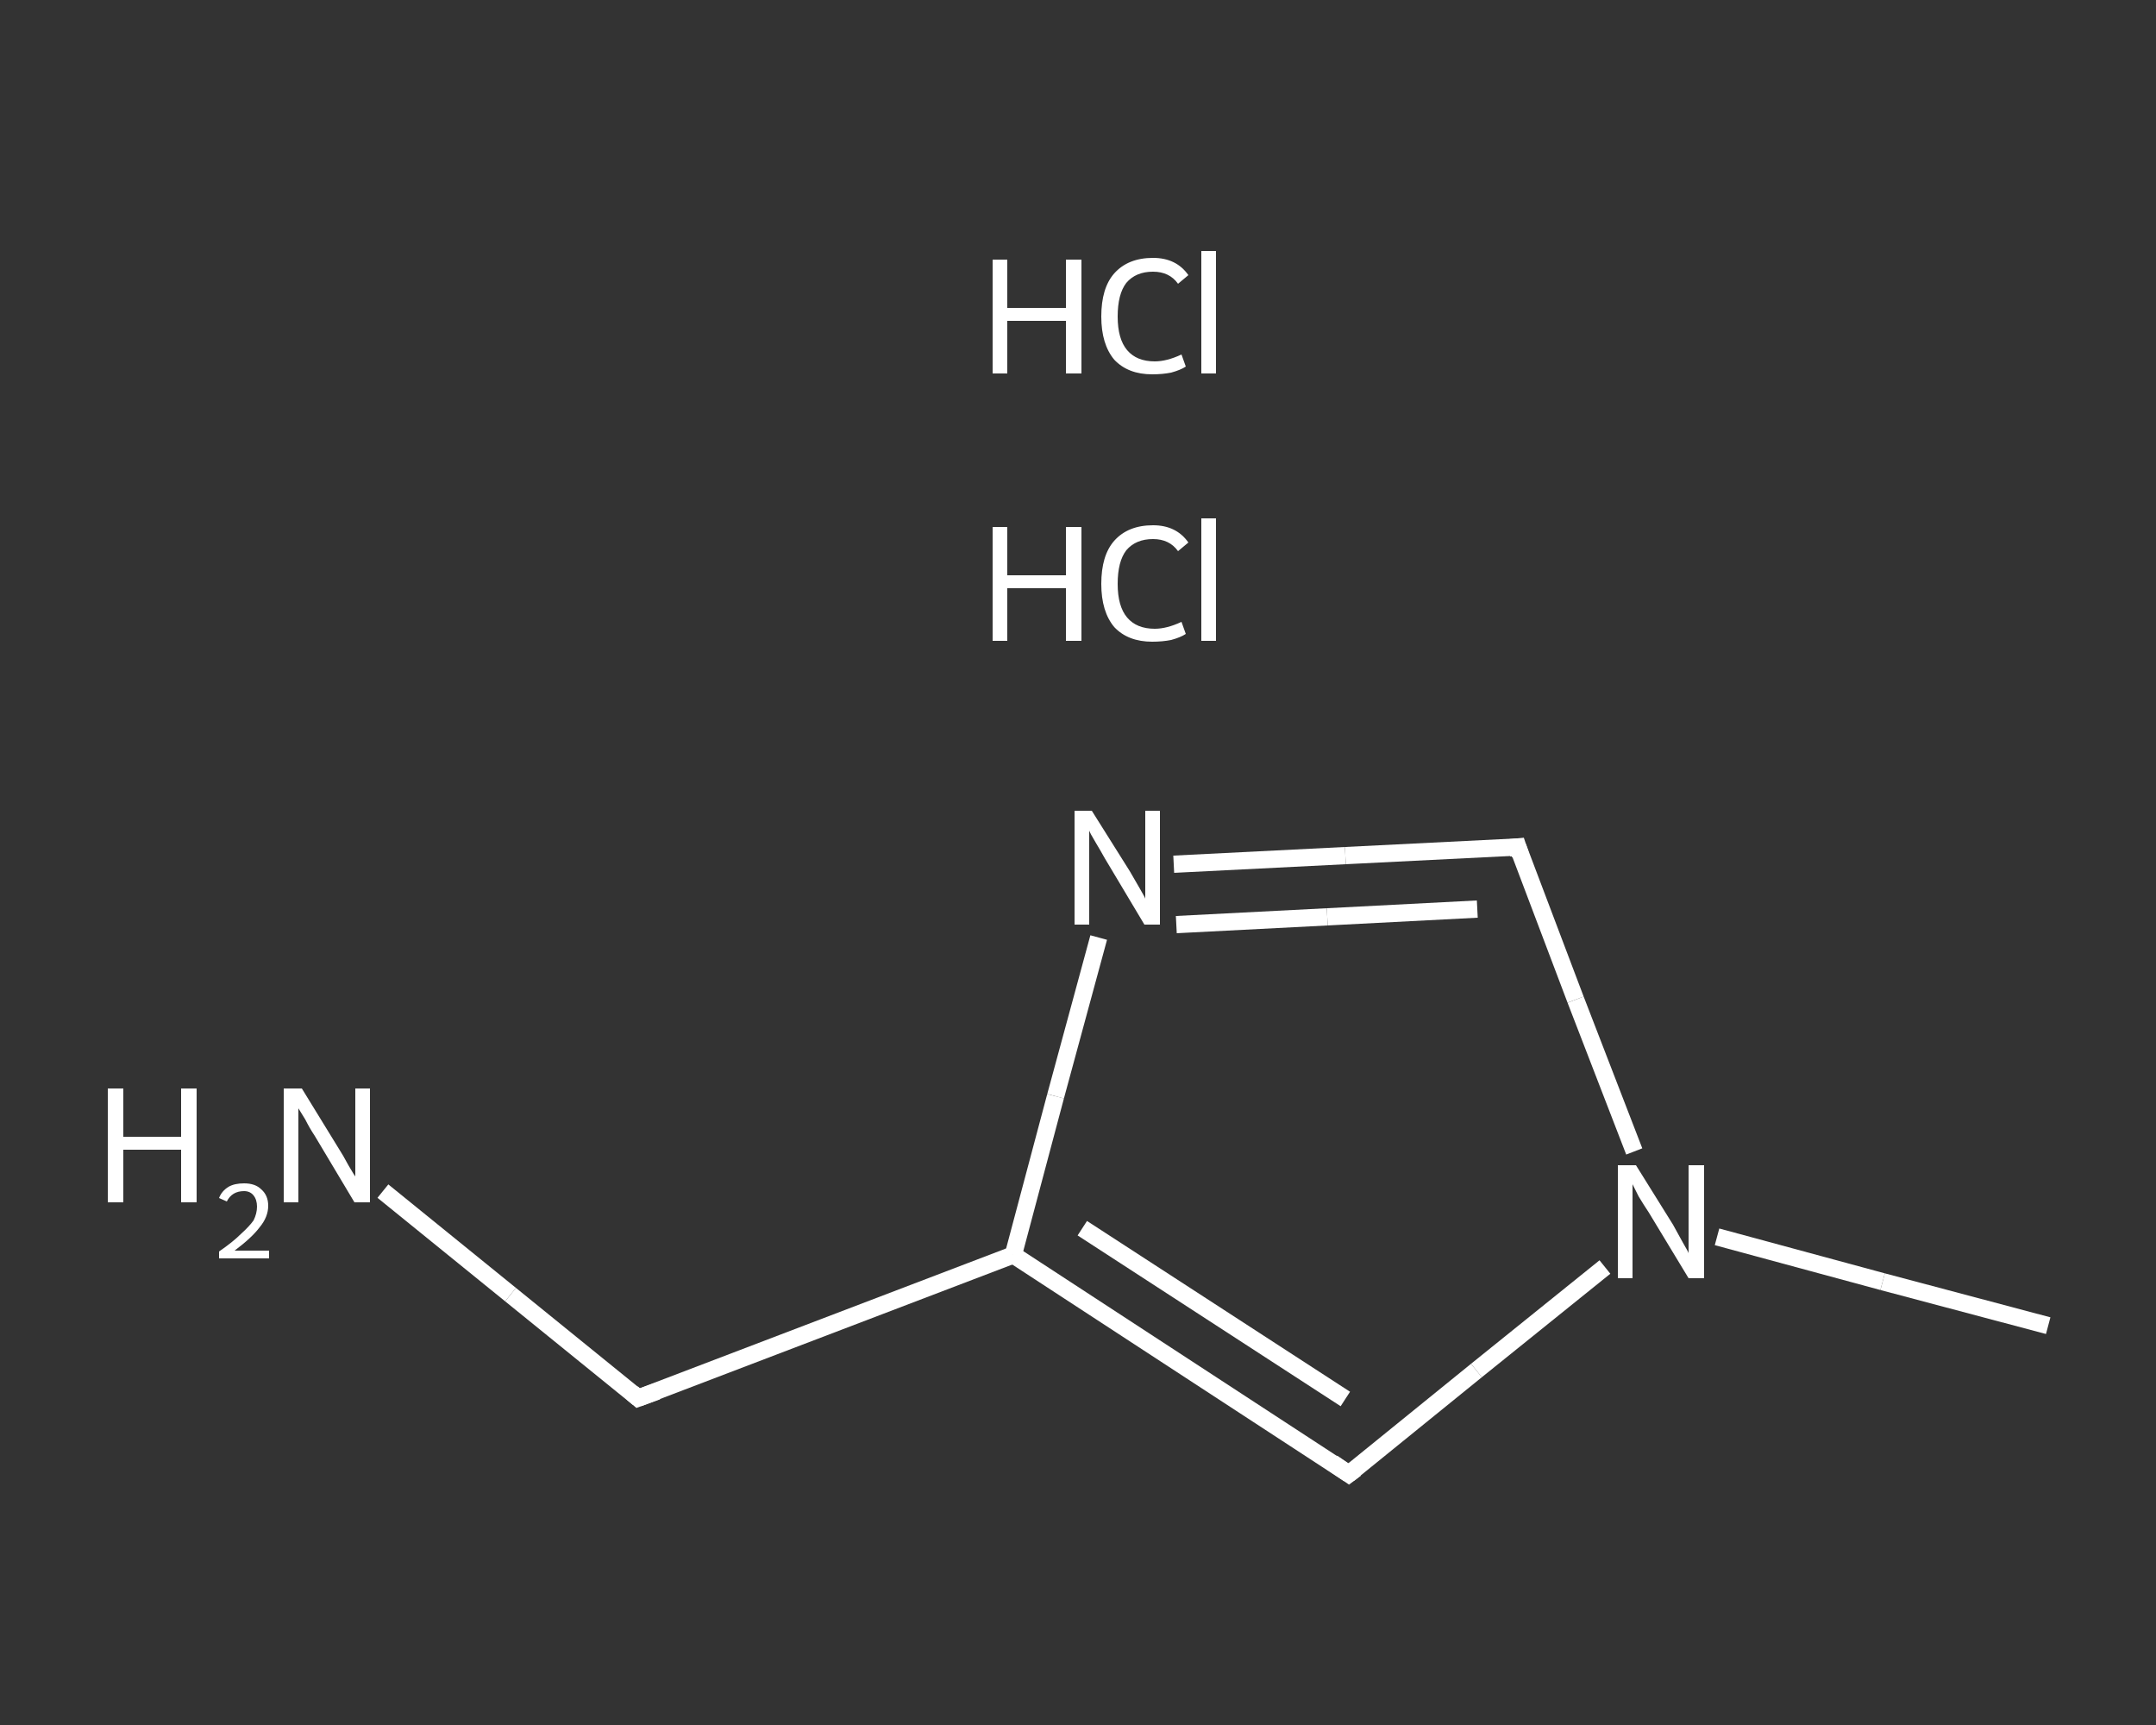<?xml version='1.0' encoding='iso-8859-1'?>
<svg version='1.1' baseProfile='full'
              xmlns='http://www.w3.org/2000/svg'
                      xmlns:rdkit='http://www.rdkit.org/xml'
                      xmlns:xlink='http://www.w3.org/1999/xlink'
                  xml:space='preserve'
width='250px' height='200px' viewBox='0 0 250 200'>
<rect x="0" y="0" width="250" height="200" fill="#333333" stroke="none"/>
<!-- END OF HEADER -->
<rect style='opacity:1.0;fill:transparent;stroke:none' width='250.0' height='200.0' x='0.0' y='0.0'> </rect>
<path class='bond-0 atom-2 atom-3' d='M 237.5,153.7 L 218.3,148.6' style='fill:none;fill-rule:evenodd;stroke:#FFFFFF;stroke-width:2.0px;stroke-linecap:butt;stroke-linejoin:miter;stroke-opacity:1' />
<path class='bond-0 atom-2 atom-3' d='M 218.3,148.6 L 199.1,143.4' style='fill:none;fill-rule:evenodd;stroke:#FFFFFF;stroke-width:2.0px;stroke-linecap:butt;stroke-linejoin:miter;stroke-opacity:1' />
<path class='bond-1 atom-3 atom-4' d='M 189.5,133.5 L 182.7,115.9' style='fill:none;fill-rule:evenodd;stroke:#FFFFFF;stroke-width:2.0px;stroke-linecap:butt;stroke-linejoin:miter;stroke-opacity:1' />
<path class='bond-1 atom-3 atom-4' d='M 182.7,115.9 L 176.0,98.2' style='fill:none;fill-rule:evenodd;stroke:#FFFFFF;stroke-width:2.0px;stroke-linecap:butt;stroke-linejoin:miter;stroke-opacity:1' />
<path class='bond-2 atom-4 atom-5' d='M 176.0,98.2 L 156.0,99.2' style='fill:none;fill-rule:evenodd;stroke:#FFFFFF;stroke-width:2.0px;stroke-linecap:butt;stroke-linejoin:miter;stroke-opacity:1' />
<path class='bond-2 atom-4 atom-5' d='M 156.0,99.2 L 136.1,100.2' style='fill:none;fill-rule:evenodd;stroke:#FFFFFF;stroke-width:2.0px;stroke-linecap:butt;stroke-linejoin:miter;stroke-opacity:1' />
<path class='bond-2 atom-4 atom-5' d='M 171.3,105.4 L 153.9,106.3' style='fill:none;fill-rule:evenodd;stroke:#FFFFFF;stroke-width:2.0px;stroke-linecap:butt;stroke-linejoin:miter;stroke-opacity:1' />
<path class='bond-2 atom-4 atom-5' d='M 153.9,106.3 L 136.4,107.2' style='fill:none;fill-rule:evenodd;stroke:#FFFFFF;stroke-width:2.0px;stroke-linecap:butt;stroke-linejoin:miter;stroke-opacity:1' />
<path class='bond-3 atom-5 atom-6' d='M 127.4,108.7 L 122.4,127.1' style='fill:none;fill-rule:evenodd;stroke:#FFFFFF;stroke-width:2.0px;stroke-linecap:butt;stroke-linejoin:miter;stroke-opacity:1' />
<path class='bond-3 atom-5 atom-6' d='M 122.4,127.1 L 117.5,145.5' style='fill:none;fill-rule:evenodd;stroke:#FFFFFF;stroke-width:2.0px;stroke-linecap:butt;stroke-linejoin:miter;stroke-opacity:1' />
<path class='bond-4 atom-6 atom-7' d='M 117.5,145.5 L 74.0,162.1' style='fill:none;fill-rule:evenodd;stroke:#FFFFFF;stroke-width:2.0px;stroke-linecap:butt;stroke-linejoin:miter;stroke-opacity:1' />
<path class='bond-5 atom-7 atom-8' d='M 74.0,162.1 L 59.2,150.1' style='fill:none;fill-rule:evenodd;stroke:#FFFFFF;stroke-width:2.0px;stroke-linecap:butt;stroke-linejoin:miter;stroke-opacity:1' />
<path class='bond-5 atom-7 atom-8' d='M 59.2,150.1 L 44.4,138.1' style='fill:none;fill-rule:evenodd;stroke:#FFFFFF;stroke-width:2.0px;stroke-linecap:butt;stroke-linejoin:miter;stroke-opacity:1' />
<path class='bond-6 atom-6 atom-9' d='M 117.5,145.5 L 156.4,170.9' style='fill:none;fill-rule:evenodd;stroke:#FFFFFF;stroke-width:2.0px;stroke-linecap:butt;stroke-linejoin:miter;stroke-opacity:1' />
<path class='bond-6 atom-6 atom-9' d='M 125.5,142.4 L 156.0,162.2' style='fill:none;fill-rule:evenodd;stroke:#FFFFFF;stroke-width:2.0px;stroke-linecap:butt;stroke-linejoin:miter;stroke-opacity:1' />
<path class='bond-7 atom-9 atom-3' d='M 156.4,170.9 L 171.2,158.9' style='fill:none;fill-rule:evenodd;stroke:#FFFFFF;stroke-width:2.0px;stroke-linecap:butt;stroke-linejoin:miter;stroke-opacity:1' />
<path class='bond-7 atom-9 atom-3' d='M 171.2,158.9 L 186.1,146.9' style='fill:none;fill-rule:evenodd;stroke:#FFFFFF;stroke-width:2.0px;stroke-linecap:butt;stroke-linejoin:miter;stroke-opacity:1' />
<path d='M 176.3,99.1 L 176.0,98.2 L 175.0,98.3' style='fill:none;stroke:#FFFFFF;stroke-width:2.0px;stroke-linecap:butt;stroke-linejoin:miter;stroke-opacity:1;' />
<path d='M 76.2,161.3 L 74.0,162.1 L 73.3,161.5' style='fill:none;stroke:#FFFFFF;stroke-width:2.0px;stroke-linecap:butt;stroke-linejoin:miter;stroke-opacity:1;' />
<path d='M 154.5,169.6 L 156.4,170.9 L 157.2,170.3' style='fill:none;stroke:#FFFFFF;stroke-width:2.0px;stroke-linecap:butt;stroke-linejoin:miter;stroke-opacity:1;' />
<path class='atom-0' d='M 115.1 61.1
L 116.8 61.1
L 116.8 66.7
L 123.6 66.7
L 123.6 61.1
L 125.4 61.1
L 125.4 74.3
L 123.6 74.3
L 123.6 68.2
L 116.8 68.2
L 116.8 74.3
L 115.1 74.3
L 115.1 61.1
' fill='#FFFFFF'/>
<path class='atom-0' d='M 127.7 67.7
Q 127.7 64.4, 129.2 62.7
Q 130.8 60.9, 133.7 60.9
Q 136.4 60.9, 137.8 62.9
L 136.6 63.9
Q 135.6 62.5, 133.7 62.5
Q 131.7 62.5, 130.6 63.8
Q 129.6 65.1, 129.6 67.7
Q 129.6 70.3, 130.7 71.6
Q 131.8 72.9, 133.9 72.9
Q 135.3 72.9, 137.0 72.1
L 137.5 73.5
Q 136.9 73.9, 135.8 74.2
Q 134.8 74.4, 133.6 74.4
Q 130.8 74.4, 129.2 72.7
Q 127.7 70.9, 127.7 67.7
' fill='#FFFFFF'/>
<path class='atom-0' d='M 139.3 60.1
L 141.0 60.1
L 141.0 74.3
L 139.3 74.3
L 139.3 60.1
' fill='#FFFFFF'/>
<path class='atom-1' d='M 115.1 30.1
L 116.8 30.1
L 116.8 35.7
L 123.6 35.7
L 123.6 30.1
L 125.4 30.1
L 125.4 43.3
L 123.6 43.3
L 123.6 37.2
L 116.8 37.2
L 116.8 43.3
L 115.1 43.3
L 115.1 30.1
' fill='#FFFFFF'/>
<path class='atom-1' d='M 127.7 36.7
Q 127.7 33.4, 129.2 31.7
Q 130.8 29.9, 133.7 29.9
Q 136.4 29.9, 137.8 31.9
L 136.6 32.9
Q 135.6 31.5, 133.7 31.5
Q 131.7 31.5, 130.6 32.8
Q 129.6 34.1, 129.6 36.7
Q 129.6 39.3, 130.7 40.6
Q 131.8 41.9, 133.9 41.9
Q 135.3 41.9, 137.0 41.1
L 137.5 42.5
Q 136.9 42.9, 135.8 43.2
Q 134.8 43.4, 133.6 43.4
Q 130.8 43.4, 129.2 41.7
Q 127.7 39.9, 127.7 36.7
' fill='#FFFFFF'/>
<path class='atom-1' d='M 139.3 29.1
L 141.0 29.1
L 141.0 43.3
L 139.3 43.3
L 139.3 29.1
' fill='#FFFFFF'/>
<path class='atom-3' d='M 189.7 135.1
L 194.0 142.0
Q 194.4 142.7, 195.1 144.0
Q 195.8 145.2, 195.8 145.3
L 195.8 135.1
L 197.6 135.1
L 197.6 148.2
L 195.8 148.2
L 191.2 140.6
Q 190.6 139.7, 190.0 138.7
Q 189.5 137.7, 189.3 137.3
L 189.3 148.2
L 187.6 148.2
L 187.6 135.1
L 189.7 135.1
' fill='#FFFFFF'/>
<path class='atom-5' d='M 126.6 94.0
L 131.0 101.0
Q 131.4 101.7, 132.1 102.9
Q 132.8 104.1, 132.8 104.2
L 132.8 94.0
L 134.5 94.0
L 134.5 107.2
L 132.7 107.2
L 128.1 99.5
Q 127.6 98.6, 127.0 97.6
Q 126.4 96.6, 126.3 96.3
L 126.3 107.2
L 124.6 107.2
L 124.6 94.0
L 126.6 94.0
' fill='#FFFFFF'/>
<path class='atom-8' d='M 12.5 126.2
L 14.3 126.2
L 14.3 131.8
L 21.0 131.8
L 21.0 126.2
L 22.8 126.2
L 22.8 139.4
L 21.0 139.4
L 21.0 133.3
L 14.3 133.3
L 14.3 139.4
L 12.5 139.4
L 12.5 126.2
' fill='#FFFFFF'/>
<path class='atom-8' d='M 25.4 138.9
Q 25.7 138.1, 26.5 137.6
Q 27.2 137.2, 28.3 137.2
Q 29.6 137.2, 30.3 137.9
Q 31.1 138.6, 31.1 139.8
Q 31.1 141.1, 30.1 142.3
Q 29.2 143.5, 27.2 145.0
L 31.2 145.0
L 31.2 145.9
L 25.4 145.9
L 25.4 145.1
Q 27.0 144.0, 27.9 143.1
Q 28.9 142.2, 29.4 141.5
Q 29.8 140.7, 29.8 139.9
Q 29.8 139.1, 29.4 138.6
Q 29.0 138.1, 28.3 138.1
Q 27.6 138.1, 27.1 138.4
Q 26.6 138.7, 26.3 139.3
L 25.4 138.9
' fill='#FFFFFF'/>
<path class='atom-8' d='M 35.0 126.2
L 39.3 133.2
Q 39.7 133.8, 40.4 135.1
Q 41.1 136.3, 41.2 136.4
L 41.2 126.2
L 42.9 126.2
L 42.9 139.4
L 41.1 139.4
L 36.5 131.7
Q 35.9 130.8, 35.4 129.8
Q 34.8 128.8, 34.6 128.5
L 34.6 139.4
L 32.9 139.4
L 32.9 126.2
L 35.0 126.2
' fill='#FFFFFF'/>
</svg>
